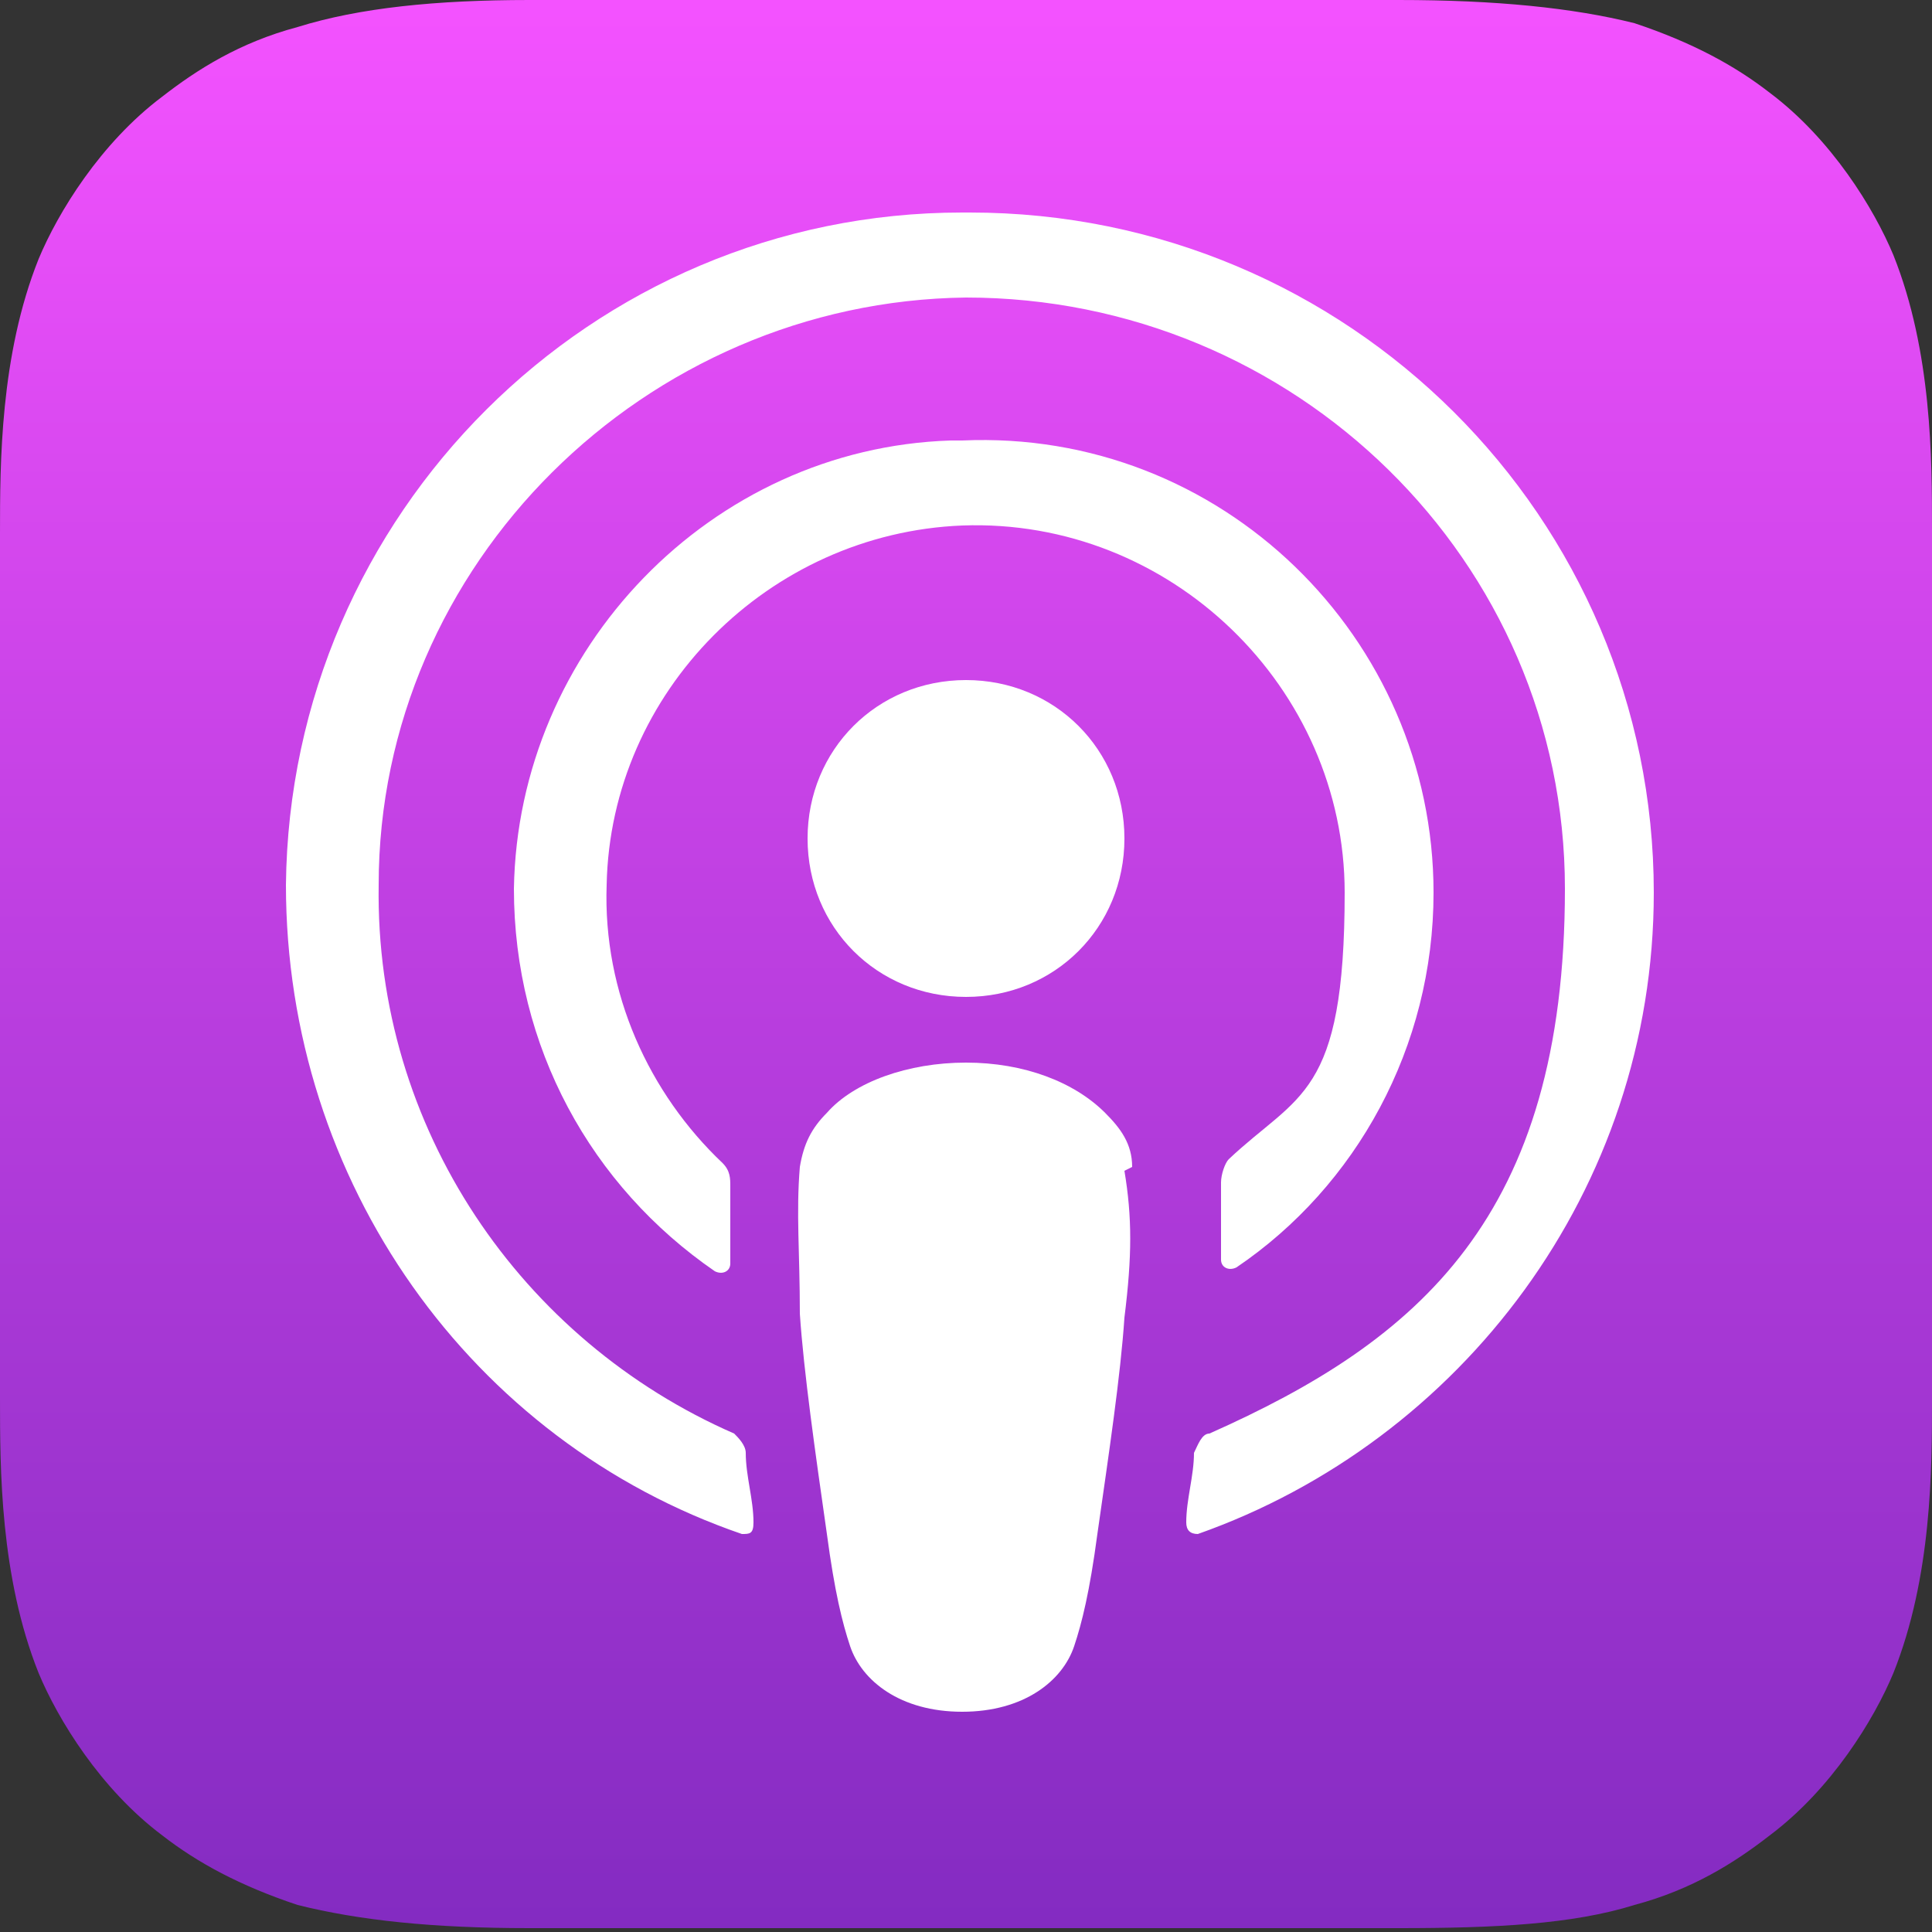 <?xml version="1.0" encoding="UTF-8"?>
<svg preserveAspectRatio="xMidYMid slice" width="50px" height="50px" xmlns="http://www.w3.org/2000/svg" xmlns:xlink="http://www.w3.org/1999/xlink" version="1.1" viewBox="0 0 50 50">
  <rect x="0" y="0" width="50" height="50" fill="#333333" stroke="none"/>
  <defs>
    <style>
      .cls-1 {
        fill: #fff;
      }

      .cls-2 {
        fill: url(#linear-gradient);
        fill-rule: evenodd;
      }
    </style>
    <linearGradient id="linear-gradient" x1="-539" y1="7196" x2="-539" y2="7146" gradientTransform="translate(564 7196) scale(1 -1)" gradientUnits="userSpaceOnUse">
      <stop offset="0" stop-color="#f452ff"></stop>
      <stop offset="1" stop-color="#832bc1"></stop>
    </linearGradient>
  </defs>
  <g>
    <g id="Layer_2">
      <g>
        <path class="cls-2" d="M49,43.3c-.5,1.2-1.6,3-3.2,4.2-.9.7-2,1.4-3.5,1.8-1.6.5-3.6.6-6.1.6H13.7c-2.5,0-4.4-.2-6-.6-1.5-.5-2.6-1.1-3.5-1.8-1.6-1.2-2.7-3-3.2-4.2-1-2.5-1-5.3-1-7.1h0V13.8h0c0-1.8,0-4.6,1-7.1.5-1.2,1.6-3,3.2-4.2.9-.7,2-1.4,3.5-1.8C9.3.2,11.3,0,13.7,0h22.5C38.7,0,40.7.2,42.3.6c1.5.5,2.6,1.1,3.5,1.8,1.6,1.2,2.7,3,3.2,4.2,1,2.5,1,5.3,1,7.1v22.5c0,1.8,0,4.6-1,7.1Z"></path>
        <g>
          <path class="cls-1" d="M29.3,30.2c0-.6-.3-1-.7-1.4-.8-.8-2.1-1.3-3.6-1.3s-2.9.5-3.6,1.3c-.4.4-.6.8-.7,1.4-.1,1.2,0,2.2,0,3.8.1,1.5.4,3.6.7,5.7.2,1.5.4,2.3.6,2.9.3.9,1.3,1.7,2.9,1.7s2.6-.8,2.9-1.7c.2-.6.4-1.4.6-2.9.3-2.1.6-4.1.7-5.6.2-1.6.2-2.6,0-3.8Z"></path>
          <path class="cls-1" d="M29.1,21.7c0,2.3-1.8,4.1-4.1,4.1s-4.1-1.8-4.1-4.1,1.8-4.1,4.1-4.1,4.1,1.8,4.1,4.1Z"></path>
          <path class="cls-1" d="M24.9,5.5c-9.6,0-17.4,7.8-17.5,17.4,0,7.7,4.8,14.4,11.8,16.8.2,0,.3,0,.3-.3,0-.6-.2-1.2-.2-1.8,0-.2-.2-.4-.3-.5-5.5-2.4-9.3-7.9-9.2-14.2,0-8.3,6.9-15.1,15.2-15.2,8.5,0,15.5,6.8,15.5,15.3s-3.8,11.7-9.2,14.1c-.2,0-.3.3-.4.5,0,.6-.2,1.2-.2,1.8,0,.2.1.3.3.3,6.8-2.4,11.8-8.9,11.8-16.6,0-9.7-7.9-17.6-17.7-17.6Z"></path>
          <path class="cls-1" d="M24.6,11.4c-6.2.2-11.2,5.4-11.3,11.6,0,4.1,2,7.7,5.2,9.9.2.1.4,0,.4-.2,0-.7,0-1.4,0-2,0-.2,0-.4-.2-.6-1.9-1.8-3.1-4.4-3-7.2.1-5,4.2-9.1,9.2-9.3,5.4-.2,9.9,4.2,9.9,9.5s-1.2,5.2-3,6.9c-.1.1-.2.4-.2.6,0,.6,0,1.3,0,2,0,.2.2.3.4.2,3.1-2.1,5.1-5.7,5.1-9.7,0-6.6-5.5-12-12.2-11.7Z"></path>
        </g>
      </g>
    </g>
  </g>
</svg>
